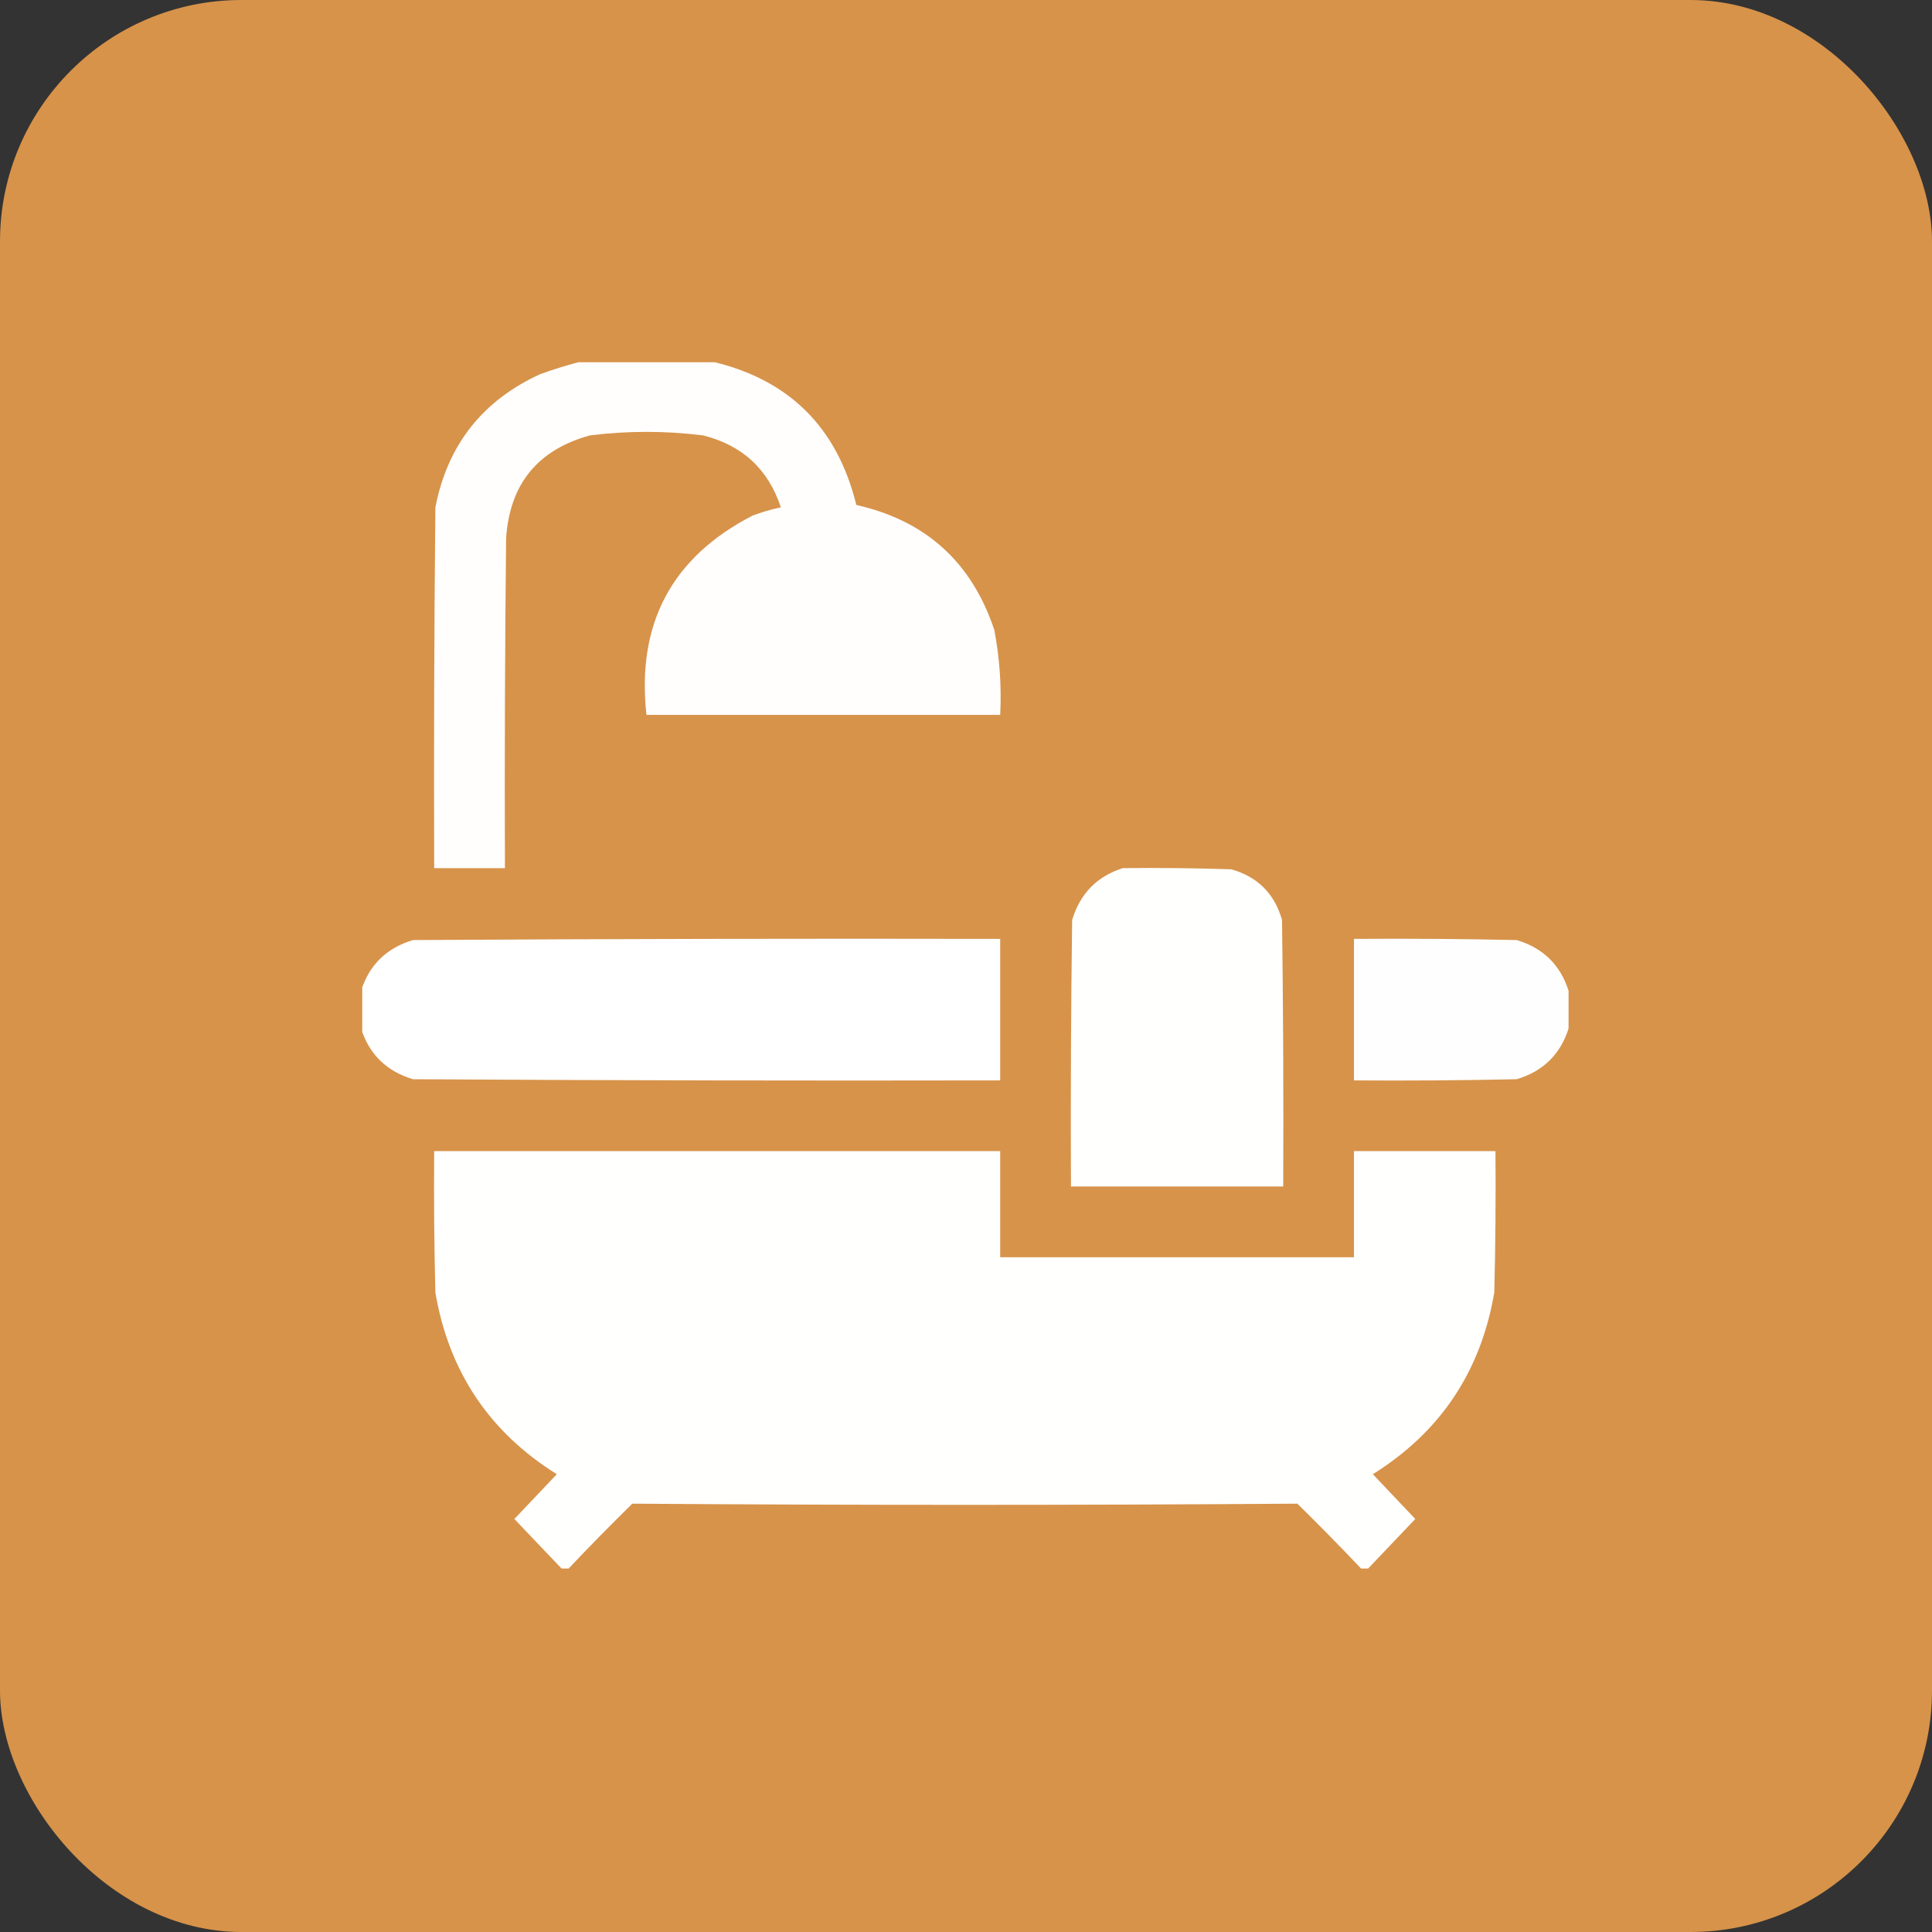 <svg xmlns="http://www.w3.org/2000/svg" width="80" height="80" viewBox="0 0 80 80" fill="none"><rect x="0" y="0" width="80" height="80" fill="#333333" stroke="none"/><rect width="80" height="80" rx="10" fill="#D7934A"></rect><g clip-path="url(#clip0_1893_423)"><path opacity="0.985" fill-rule="evenodd" clip-rule="evenodd" d="M24.131 14.953C25.889 14.953 27.647 14.953 29.404 14.953C32.645 15.687 34.663 17.673 35.459 20.91C38.336 21.557 40.24 23.282 41.172 26.086C41.394 27.246 41.475 28.418 41.416 29.602C36.533 29.602 31.651 29.602 26.768 29.602C26.353 25.825 27.818 23.074 31.162 21.35C31.546 21.205 31.937 21.091 32.334 21.008C31.811 19.427 30.737 18.434 29.112 18.029C27.549 17.834 25.987 17.834 24.424 18.029C22.265 18.626 21.11 20.042 20.957 22.277C20.908 26.834 20.892 31.392 20.908 35.949C19.932 35.949 18.955 35.949 17.979 35.949C17.962 30.969 17.979 25.988 18.028 21.008C18.53 18.425 19.978 16.586 22.373 15.49C22.961 15.279 23.547 15.1 24.131 14.953Z" fill="white"></path><path opacity="0.996" fill-rule="evenodd" clip-rule="evenodd" d="M46.494 35.947C47.992 35.931 49.489 35.947 50.987 35.996C52.077 36.306 52.777 37.005 53.086 38.096C53.135 41.774 53.151 45.453 53.135 49.131C50.205 49.131 47.276 49.131 44.346 49.131C44.33 45.453 44.346 41.774 44.395 38.096C44.722 37.004 45.422 36.288 46.494 35.947Z" fill="white"></path><path opacity="0.997" fill-rule="evenodd" clip-rule="evenodd" d="M14.951 42.588C14.951 42.067 14.951 41.546 14.951 41.026C15.291 39.953 16.008 39.253 17.1 38.926C25.205 38.877 33.31 38.861 41.416 38.877C41.416 40.83 41.416 42.783 41.416 44.737C33.31 44.753 25.205 44.737 17.1 44.688C16.008 44.361 15.291 43.661 14.951 42.588Z" fill="white"></path><path opacity="0.99" fill-rule="evenodd" clip-rule="evenodd" d="M64.951 41.026C64.951 41.546 64.951 42.067 64.951 42.588C64.611 43.661 63.895 44.361 62.803 44.688C60.557 44.737 58.311 44.753 56.065 44.737C56.065 42.783 56.065 40.83 56.065 38.877C58.311 38.861 60.557 38.877 62.803 38.926C63.895 39.253 64.611 39.953 64.951 41.026Z" fill="white"></path><path opacity="0.995" fill-rule="evenodd" clip-rule="evenodd" d="M56.651 64.949C56.553 64.949 56.455 64.949 56.358 64.949C55.498 64.041 54.62 63.146 53.721 62.264C44.541 62.329 35.362 62.329 26.182 62.264C25.283 63.146 24.404 64.041 23.545 64.949C23.448 64.949 23.35 64.949 23.252 64.949C22.603 64.268 21.952 63.584 21.299 62.898C21.885 62.28 22.471 61.661 23.057 61.043C20.263 59.301 18.587 56.794 18.028 53.523C17.979 51.571 17.962 49.617 17.979 47.664C25.791 47.664 33.604 47.664 41.416 47.664C41.416 49.129 41.416 50.594 41.416 52.059C46.299 52.059 51.182 52.059 56.065 52.059C56.065 50.594 56.065 49.129 56.065 47.664C58.018 47.664 59.971 47.664 61.924 47.664C61.94 49.617 61.924 51.571 61.875 53.523C61.316 56.794 59.639 59.301 56.846 61.043C57.432 61.661 58.018 62.28 58.604 62.898C57.951 63.584 57.3 64.268 56.651 64.949Z" fill="white"></path></g><defs><clipPath id="clip0_1893_423"><rect width="50" height="50" fill="white" transform="translate(15 15)"></rect></clipPath></defs></svg>